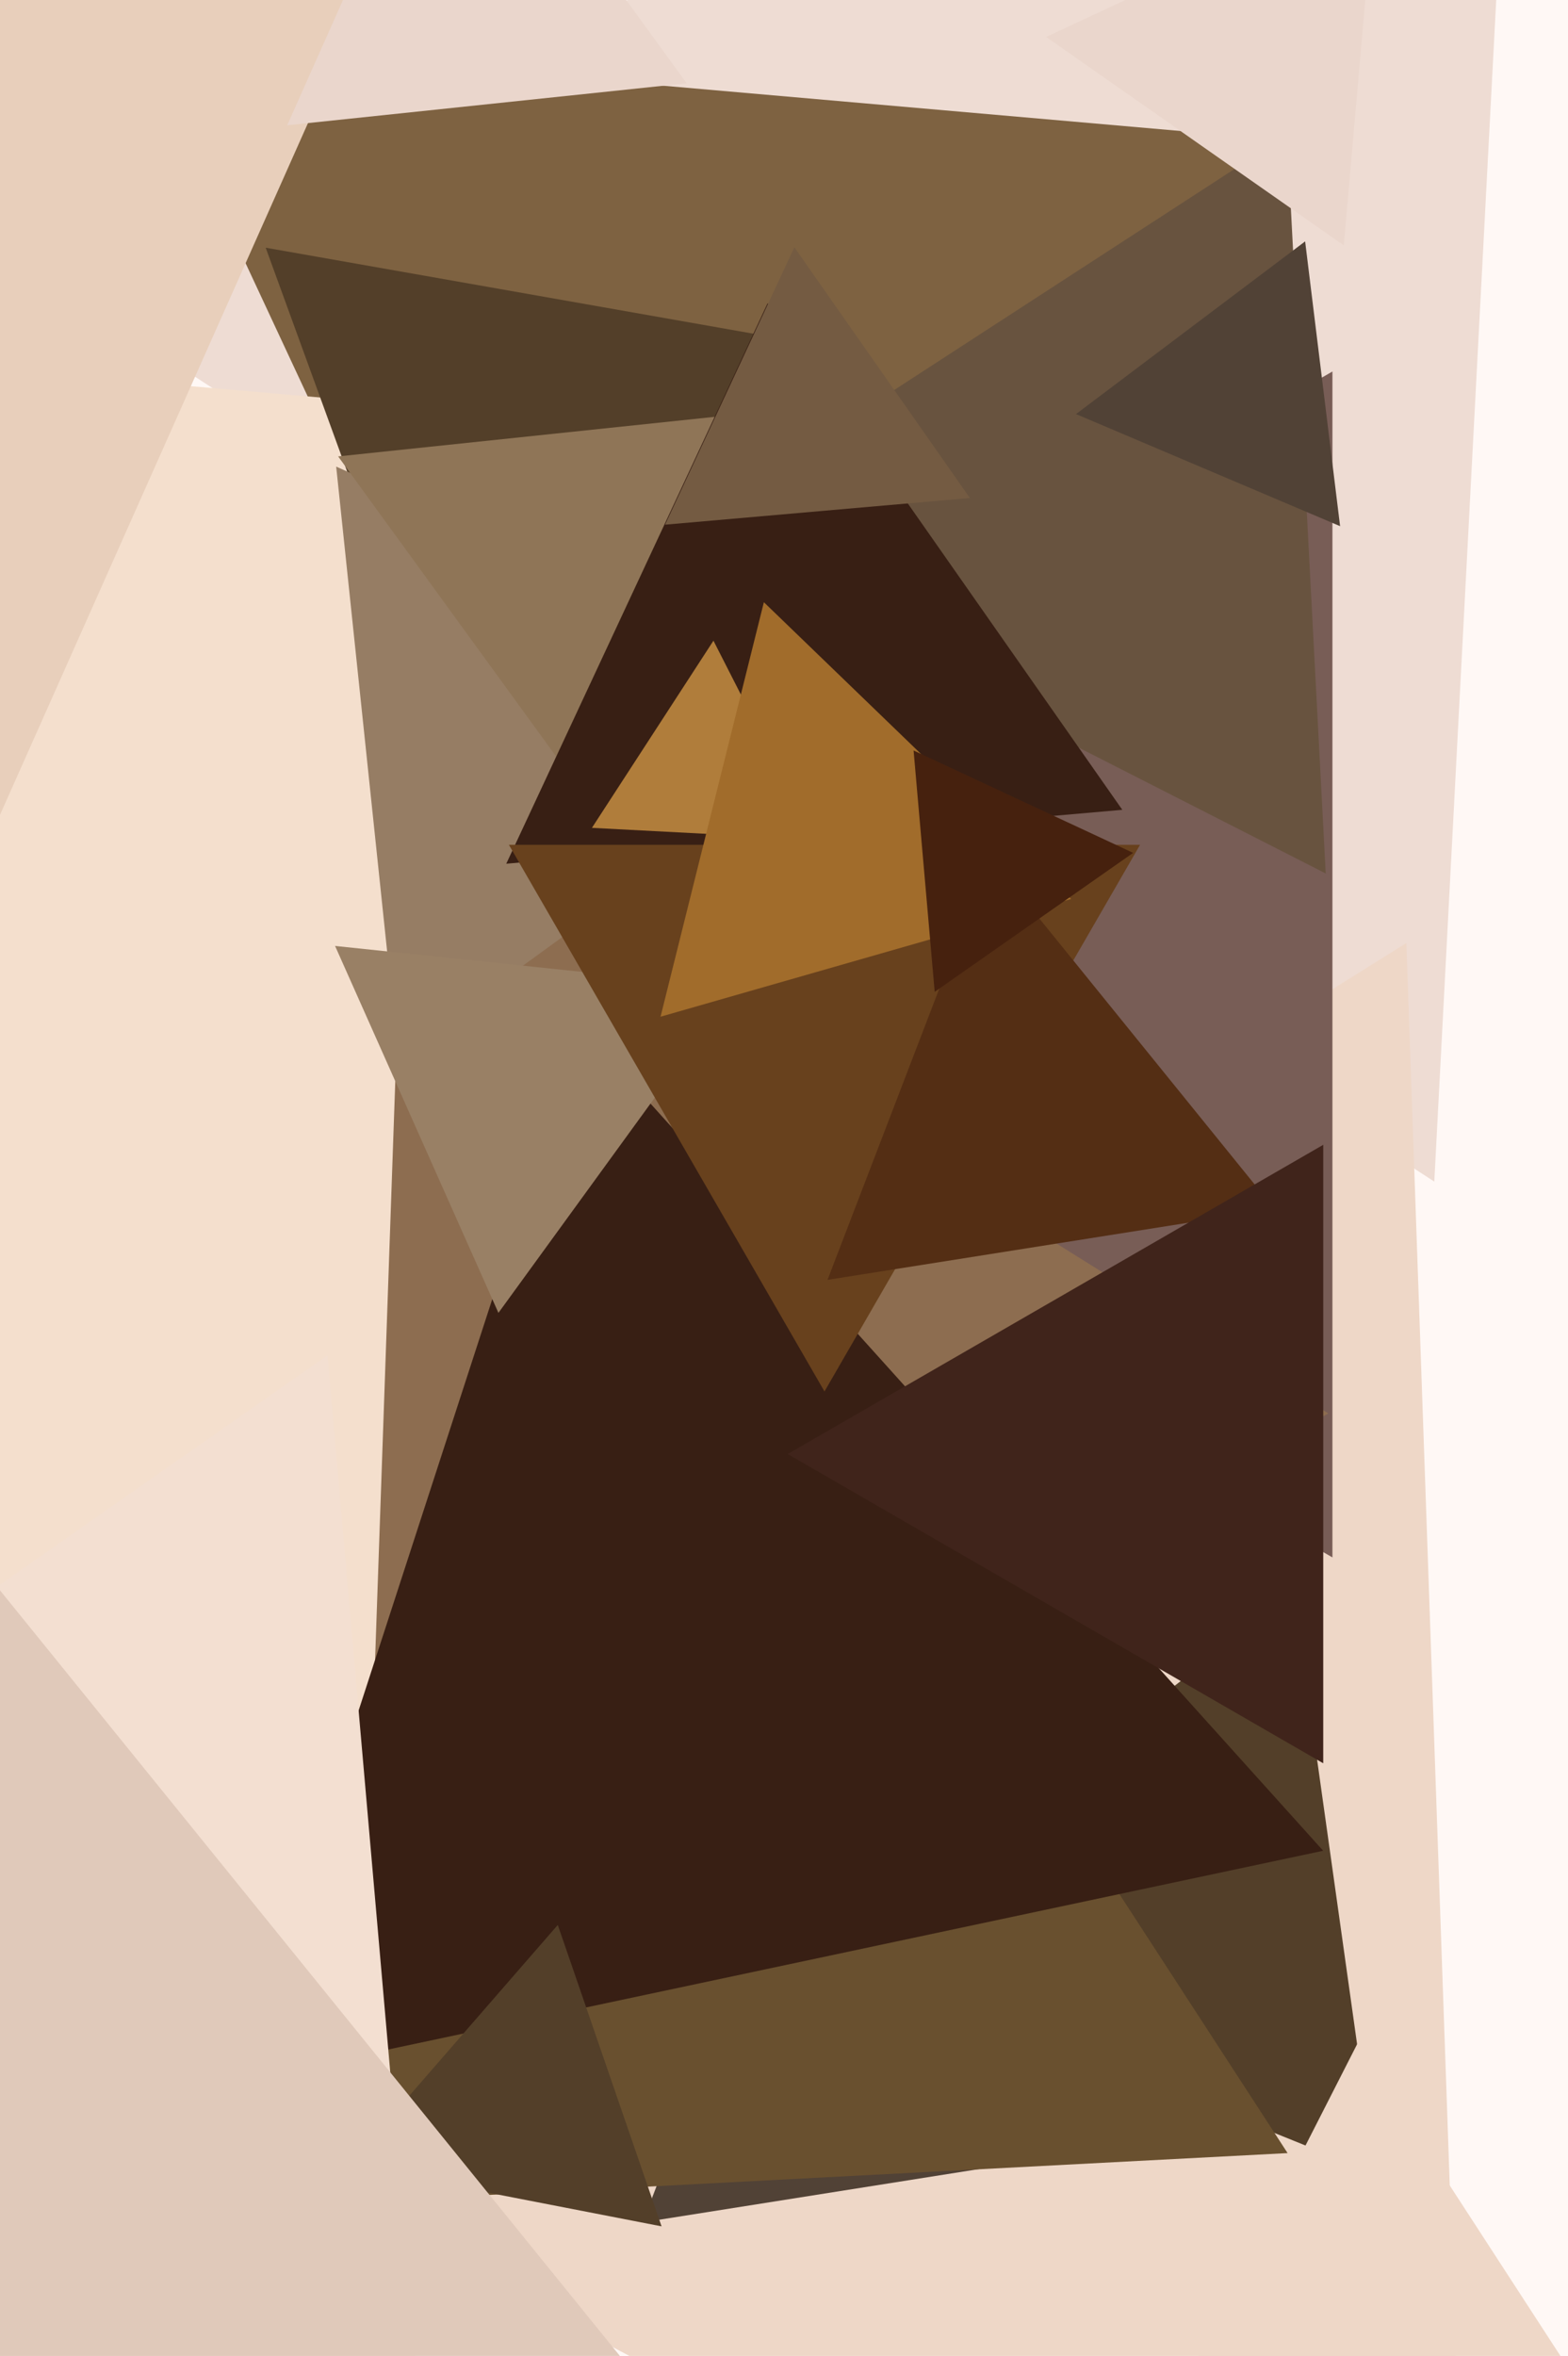 <svg xmlns="http://www.w3.org/2000/svg" width="426px" height="640px">
  <rect width="426" height="640" fill="rgb(255,248,245)"/>
  <polygon points="389.676,320.989 16.352,78.55 412.972,-123.538" fill="rgb(238,220,211)"/>
  <polygon points="399.736,761.63 -46.822,524.191 382.086,256.179" fill="rgb(238,215,199)"/>
  <polygon points="362.0,423.081 83.0,262.0 362.0,100.919" fill="rgb(120,93,86)"/>
  <polygon points="373.641,590.497 225.895,530.804 351.464,432.699" fill="rgb(83,63,41)"/>
  <polygon points="173.876,301.296 38.457,10.888 357.667,38.816" fill="rgb(126,98,65)"/>
  <polygon points="18.459,577.798 -212.852,81.75 332.393,129.453" fill="rgb(244,223,205)"/>
  <polygon points="120.761,200.754 72.184,67.291 212.055,91.954" fill="rgb(83,63,41)"/>
  <polygon points="360.896,383.968 99.384,523.016 109.72,227.016" fill="rgb(141,109,80)"/>
  <polygon points="108.173,286.96 91.336,126.761 238.491,192.279" fill="rgb(150,125,100)"/>
  <polygon points="309.753,582.311 174.605,603.716 223.642,475.973" fill="rgb(81,66,54)"/>
  <polygon points="-24.767,276.992 -212.092,19.16 104.859,-14.152" fill="rgb(232,207,187)"/>
  <polygon points="184.512,251.501 91.867,123.987 248.621,107.512" fill="rgb(143,117,87)"/>
  <polygon points="360.178,237.286 181.159,146.071 349.663,36.643" fill="rgb(104,83,63)"/>
  <polygon points="186.553,22.624 78.032,34.03 122.415,-65.655" fill="rgb(234,214,204)"/>
  <polygon points="349.817,584.902 45.394,600.856 183.789,329.241" fill="rgb(105,80,47)"/>
  <polygon points="444.281,671.319 305.906,678.571 368.813,555.11" fill="rgb(238,215,199)"/>
  <polygon points="359.484,502.769 64.693,565.429 157.823,278.802" fill="rgb(56,31,20)"/>
  <polygon points="118.274,702.915 -186.262,560.908 88.988,368.176" fill="rgb(243,223,209)"/>
  <polygon points="304.912,219.994 137.542,234.637 208.546,82.369" fill="rgb(56,31,20)"/>
  <polygon points="364.082,142.939 292.335,112.484 354.583,65.577" fill="rgb(81,66,54)"/>
  <polygon points="135.415,356.655 91.032,256.97 199.553,268.376" fill="rgb(153,128,101)"/>
  <polygon points="224.0,378.0 138.263,229.5 309.737,229.5" fill="rgb(104,65,29)"/>
  <polygon points="365.089,66.66 284.217,10.032 373.694,-31.692" fill="rgb(234,214,204)"/>
  <polygon points="221.353,228.062 160.815,224.89 193.832,174.048" fill="rgb(176,125,59)"/>
  <polygon points="179.735,604.803 94.724,588.278 151.54,522.919" fill="rgb(83,63,41)"/>
  <polygon points="180.185,654.541 -175.646,710.899 -46.538,374.561" fill="rgb(224,201,186)"/>
  <polygon points="263.503,135.286 180.681,142.532 215.817,67.183" fill="rgb(116,91,66)"/>
  <polygon points="346.284,328.444 224.823,347.682 268.893,232.874" fill="rgb(84,46,20)"/>
  <polygon points="291.01,244.209 179.458,276.196 207.532,163.595" fill="rgb(161,108,43)"/>
  <polygon points="359.5,479.004 214.0,395.0 359.5,310.996" fill="rgb(64,36,27)"/>
  <polygon points="253.941,269.44 248.204,203.872 307.855,231.688" fill="rgb(70,33,14)"/>
</svg>